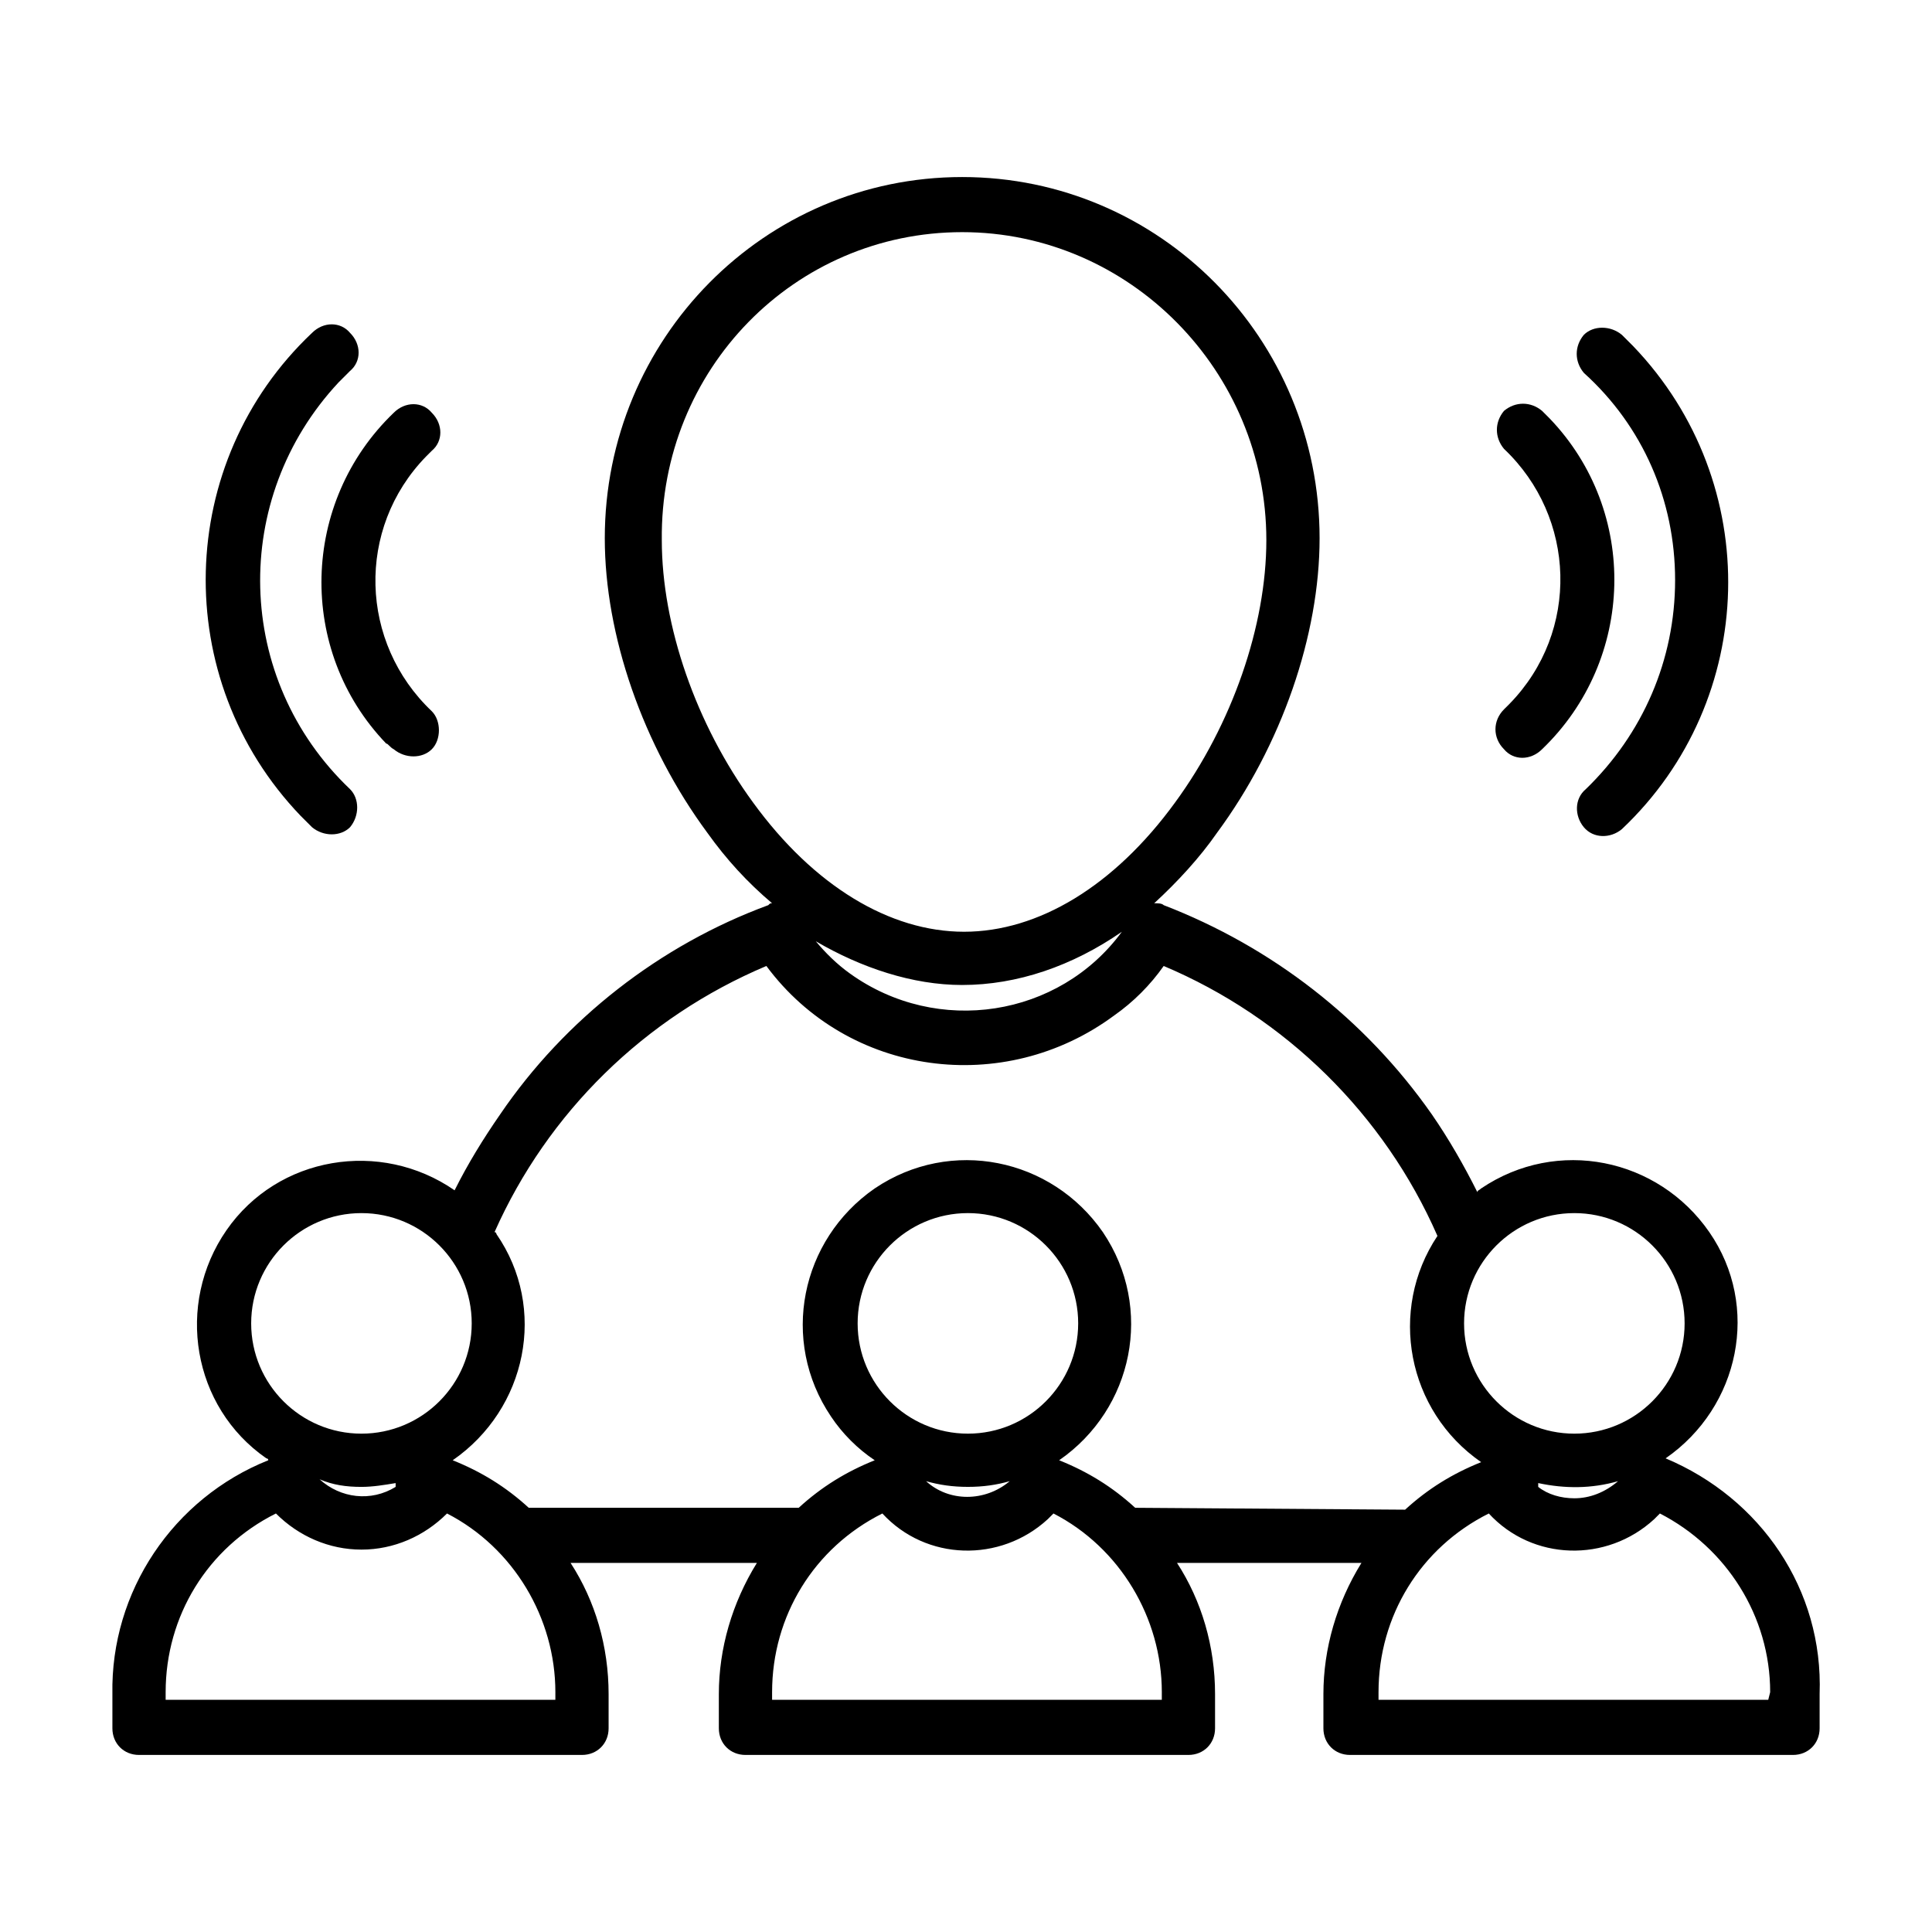 <?xml version="1.0" encoding="UTF-8"?>
<!-- Uploaded to: SVG Repo, www.svgrepo.com, Generator: SVG Repo Mixer Tools -->
<svg fill="#000000" width="800px" height="800px" version="1.1" viewBox="144 144 512 512" xmlns="http://www.w3.org/2000/svg">
 <g>
  <path d="m585.4 530.48c19.648-13.602 25.191-40.305 11.586-59.953-13.602-19.648-40.305-25.191-60.457-11.586-0.504 0.504-1.008 0.504-1.008 1.008-3.527-7.055-7.559-14.105-12.09-20.656-17.633-25.191-42.32-44.336-71.039-55.418-0.504-0.504-1.512-0.504-2.519-0.504 6.047-5.543 12.09-12.09 16.625-18.641 17.129-23.176 27.207-52.395 27.207-78.09 0-52.898-42.32-95.723-94.715-95.723-52.395 0-94.715 42.824-94.715 95.723 0 25.695 10.078 54.914 27.207 78.09 5.039 7.055 10.578 13.098 17.129 18.641-0.504 0-0.504 0-1.008 0.504-28.719 10.578-53.906 30.23-71.039 55.418-4.535 6.551-8.566 13.098-12.09 20.152-19.648-13.602-46.855-9.07-60.457 10.578-13.602 19.648-9.07 46.855 10.578 60.457 0 0 0.504 0 0.504 0.504-25.191 10.078-41.816 34.762-41.312 61.969v9.07c0 4.031 3.023 7.055 7.055 7.055h117.39c4.031 0 7.055-3.023 7.055-7.055v-9.07c0-12.594-3.527-24.688-10.078-34.762h49.371c-6.551 10.578-10.078 22.672-10.078 34.762v9.07c0 4.031 3.023 7.055 7.055 7.055h117.39c4.031 0 7.055-3.023 7.055-7.055v-9.07c0-12.594-3.527-24.688-10.078-34.762h48.871c-6.551 10.578-10.078 22.672-10.078 34.762v9.07c0 4.031 3.023 7.055 7.055 7.055h117.39c4.031 0 7.055-3.023 7.055-7.055v-9.07c1.008-27.711-15.617-51.891-40.805-62.473zm27.203 63.984h-103.28v-2.016c0-20.152 11.082-38.289 29.223-47.359 11.586 12.594 31.234 13.098 43.832 1.512 0.504-0.504 1.008-1.008 1.512-1.512 17.633 9.07 29.223 27.207 29.223 47.359zm-160.71-2.016v2.016h-103.28v-2.016c0-20.152 11.082-38.289 29.223-47.359 11.586 12.594 31.234 13.098 43.832 1.512l1.512-1.512c17.633 9.07 28.715 27.711 28.715 47.359zm-51.387-68.516c-16.121 0-29.223-13.098-29.223-29.223 0-16.121 13.098-29.223 29.223-29.223 16.121 0 29.223 13.098 29.223 29.223-0.004 16.121-13.102 29.223-29.223 29.223zm0 14.105c4.031 0 7.559-0.504 11.082-1.512-6.551 5.543-16.121 5.543-22.168 0 3.527 1.008 7.055 1.512 11.086 1.512zm44.332 5.543c-6.047-5.543-12.594-9.574-20.152-12.594 19.648-13.602 25.191-40.305 11.586-60.457-13.602-19.648-40.305-25.191-60.457-11.586-19.648 13.602-25.191 40.305-11.586 60.457 3.023 4.535 7.055 8.566 11.586 11.586-7.559 3.023-14.105 7.055-20.152 12.594h-71.539c-6.047-5.543-12.594-9.574-20.152-12.594 19.648-13.602 25.191-40.305 11.586-59.953 0 0 0-0.504-0.504-0.504 14.105-31.738 39.801-56.93 72.043-70.535 21.664 29.223 62.977 34.762 92.195 13.098 5.039-3.527 9.574-8.062 13.098-13.098 32.242 13.602 58.441 39.297 72.547 71.539-13.098 19.648-8.062 46.352 11.586 59.953-7.559 3.023-14.105 7.055-20.152 12.594zm-153.66 48.867v2.016h-103.28v-2.016c0-20.152 11.082-38.289 29.223-47.359 6.047 6.047 14.105 9.574 22.672 9.574 8.566 0 16.625-3.527 22.672-9.574 17.633 9.07 28.715 27.711 28.715 47.359zm-51.391-126.96c16.121 0 29.223 13.098 29.223 29.223 0 16.121-13.098 29.223-29.223 29.223-16.121 0-29.223-13.098-29.223-29.223 0.004-16.121 13.102-29.223 29.223-29.223zm321.43 0c16.121 0 29.223 13.098 29.223 29.223 0 16.121-13.098 29.223-29.223 29.223-16.121 0-29.223-13.098-29.223-29.223 0-16.121 13.098-29.223 29.223-29.223zm0 75.574c-3.527 0-7.055-1.008-9.574-3.023v-1.008c7.055 1.512 14.105 1.512 21.16-0.504-3.527 3.023-7.559 4.535-11.586 4.535zm-162.23-335.54c44.336 0 80.609 36.777 80.609 81.617 0 22.672-9.07 48.871-24.184 69.527-16.121 22.168-36.273 34.258-55.922 34.258-19.648 0-39.801-12.09-55.922-34.258-15.113-20.656-24.184-46.855-24.184-69.527-0.504-45.344 35.266-81.617 79.602-81.617zm0 199.51c14.609 0 29.223-5.039 42.32-14.105-16.625 22.672-48.871 27.711-72.043 11.082-3.527-2.519-6.551-5.543-9.07-8.566 12.09 7.059 25.691 11.59 38.793 11.59zm-159.21 133.01c3.023 0 6.047-0.504 9.07-1.008v1.008c-6.551 4.031-14.609 3.023-20.152-2.016 3.527 1.512 7.055 2.016 11.082 2.016z"/>
  <path d="m226.69 363.22c3.023 2.519 7.559 2.519 10.078 0 2.519-3.023 2.519-7.559 0-10.078-30.73-29.223-31.738-77.082-3.023-107.82 1.008-1.008 2.016-2.016 3.023-3.023 3.023-2.519 3.023-7.055 0-10.078-2.519-3.023-7.055-3.023-10.078 0-36.273 34.266-37.785 91.699-3.023 127.98 1.008 1.008 2.016 2.012 3.023 3.019z"/>
  <path d="m248.35 342.56c3.023 2.519 7.559 2.519 10.078 0 2.519-2.519 2.519-7.559 0-10.078-19.145-18.137-20.152-48.367-1.512-67.512 0.504-0.504 1.008-1.008 1.512-1.512 3.023-2.519 3.023-7.055 0-10.078-2.519-3.023-7.055-3.023-10.078 0-24.688 23.68-25.695 62.977-2.016 87.664 0.504 0.008 1.008 1.012 2.016 1.516z"/>
  <path d="m587.92 297.73c0 21.16-8.566 40.809-23.68 55.418-3.023 2.519-3.023 7.055-0.504 10.078 2.519 3.023 7.055 3.023 10.078 0.504 36.273-34.258 37.785-91.691 3.023-127.97-1.008-1.008-2.016-2.016-3.023-3.023-3.023-2.519-7.559-2.519-10.078 0-2.519 3.023-2.519 7.055 0 10.078 15.621 14.105 24.184 33.754 24.184 54.914z"/>
  <path d="m542.58 342.56c2.519 3.023 7.055 3.023 10.078 0 24.688-23.68 25.695-62.977 2.016-87.664-0.504-0.504-1.512-1.512-2.016-2.016-3.023-2.519-7.055-2.519-10.078 0-2.519 3.023-2.519 7.055 0 10.078 19.145 18.137 20.152 48.367 1.512 67.512l-1.512 1.512c-3.023 3.023-3.023 7.559 0 10.578z"/>
 </g>
</svg>